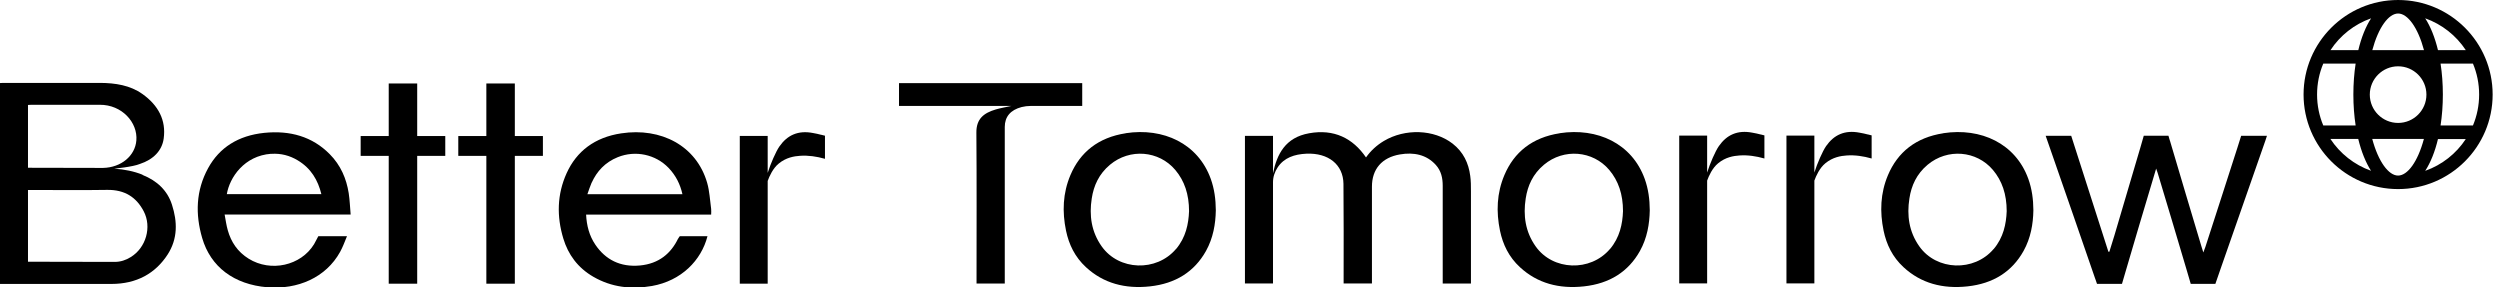 <svg width="174" height="20" viewBox="0 0 174 20" fill="none" xmlns="http://www.w3.org/2000/svg">
<g clip-path="url(#clip0_1_23)">
<path d="M9.926 12.163C9.309 11.914 8.658 11.789 7.95 11.738C7.95 11.738 9.236 11.62 9.739 11.41C10.674 11.104 11.28 10.481 11.393 9.643C11.569 8.369 11.025 7.333 9.909 6.54C9.054 5.934 8.029 5.776 6.965 5.77C4.717 5.77 2.469 5.77 0.226 5.77C0.147 5.77 0.074 5.776 -0.011 5.781V19.762H0.243C2.746 19.762 5.249 19.768 7.752 19.762C9.507 19.762 10.815 19.037 11.676 17.701C12.378 16.602 12.35 15.43 11.97 14.252C11.659 13.279 10.957 12.588 9.915 12.174L9.926 12.163ZM1.948 11.67V7.305C2.033 7.305 2.106 7.293 2.186 7.293C3.771 7.293 5.357 7.299 6.942 7.293C8.482 7.282 9.598 8.522 9.49 9.779C9.405 10.838 8.443 11.659 7.174 11.687L1.948 11.676V11.67ZM1.948 18.216V13.222H2.231C3.969 13.222 5.702 13.245 7.441 13.216C8.703 13.194 9.496 13.743 10 14.7C10.578 15.798 10.164 17.242 9.1 17.893C8.766 18.103 8.392 18.228 7.984 18.228L1.948 18.216Z" fill="black"/>
<path d="M47.203 16.591C46.704 17.639 45.861 18.352 44.547 18.477C43.171 18.607 42.14 18.069 41.438 17.033C41.008 16.399 40.832 15.697 40.793 14.938H49.496C49.496 14.79 49.513 14.666 49.496 14.541C49.411 13.935 49.388 13.313 49.218 12.724C48.471 10.142 46.008 8.862 43.239 9.281C41.393 9.558 40.13 10.527 39.439 12.05C38.766 13.533 38.743 15.068 39.207 16.602C39.541 17.707 40.204 18.635 41.308 19.27C42.559 19.989 43.93 20.159 45.379 19.904C47.423 19.541 48.811 18.12 49.241 16.438H47.316C47.276 16.478 47.242 16.535 47.208 16.602L47.203 16.591ZM41.183 12.712C41.54 11.925 42.112 11.297 42.995 10.94C44.23 10.442 45.629 10.747 46.535 11.687C47.038 12.214 47.344 12.826 47.497 13.516H40.883C40.985 13.239 41.065 12.967 41.178 12.712H41.183Z" fill="black"/>
<path d="M22.152 16.444C22.05 16.625 21.965 16.818 21.857 16.999C20.94 18.494 18.845 18.958 17.31 18.007C16.529 17.526 16.082 16.835 15.855 16.031C15.753 15.68 15.708 15.317 15.634 14.932H24.405C24.36 14.411 24.343 13.924 24.27 13.443C24.111 12.435 23.715 11.501 22.945 10.725C21.733 9.502 20.187 9.066 18.392 9.247C16.585 9.434 15.272 10.266 14.485 11.704C13.63 13.267 13.59 14.909 14.071 16.563C14.655 18.573 16.285 19.802 18.613 19.994C20.708 20.164 22.684 19.326 23.675 17.526C23.862 17.186 23.992 16.823 24.151 16.438H22.163C22.163 16.438 22.152 16.45 22.152 16.455V16.444ZM18.884 10.708C19.553 10.662 20.164 10.827 20.713 11.155C21.654 11.716 22.129 12.543 22.367 13.511H15.787C15.98 12.361 16.988 10.838 18.879 10.702L18.884 10.708Z" fill="black"/>
<path d="M57.157 9.383C56.971 9.332 56.778 9.292 56.586 9.258C55.544 9.054 54.791 9.411 54.247 10.193C54.003 10.544 53.63 11.399 53.431 12.033V9.462H51.489V19.745H53.431V12.593C53.55 12.265 53.794 11.716 54.196 11.387C54.717 10.957 55.278 10.872 55.679 10.844C56.263 10.804 56.835 10.889 57.418 11.053C57.418 10.781 57.418 10.515 57.418 10.255V9.462V9.445L57.146 9.377L57.157 9.383Z" fill="black"/>
<path d="M166.908 0C163.279 0 160.328 2.95 160.328 6.58C160.328 10.21 163.279 13.16 166.908 13.16C170.538 13.16 173.488 10.21 173.488 6.58C173.488 2.95 170.538 0 166.908 0ZM166.908 12.22C166.246 12.22 165.532 11.251 165.108 9.672H168.703C168.279 11.251 167.571 12.22 166.903 12.22H166.908ZM166.908 0.94C167.571 0.94 168.284 1.908 168.709 3.488H165.113C165.538 1.908 166.246 0.94 166.914 0.94H166.908ZM166.908 8.556C165.821 8.556 164.938 7.673 164.938 6.585C164.938 5.498 165.821 4.615 166.908 4.615C167.995 4.615 168.879 5.498 168.879 6.585C168.879 7.673 167.995 8.556 166.908 8.556ZM169.864 4.428H172.118C172.395 5.091 172.548 5.815 172.548 6.58C172.548 7.339 172.395 8.069 172.118 8.732H169.864C169.966 8.063 170.023 7.344 170.023 6.58C170.023 5.815 169.966 5.096 169.864 4.428ZM171.619 3.488H169.683C169.468 2.605 169.168 1.852 168.794 1.274C169.96 1.687 170.951 2.475 171.619 3.488ZM165.028 1.274C164.655 1.852 164.349 2.605 164.139 3.488H162.203C162.871 2.469 163.862 1.687 165.028 1.274ZM161.699 4.428H163.952C163.851 5.096 163.794 5.815 163.794 6.58C163.794 7.344 163.851 8.063 163.952 8.732H161.699C161.421 8.069 161.268 7.344 161.268 6.58C161.268 5.815 161.421 5.091 161.699 4.428ZM162.197 9.672H164.134C164.349 10.555 164.655 11.308 165.023 11.886C163.856 11.472 162.865 10.685 162.197 9.672ZM168.794 11.891C169.168 11.314 169.473 10.561 169.683 9.677H171.619C170.951 10.697 169.96 11.478 168.794 11.891Z" fill="black"/>
<path d="M102.327 12.231C102.214 11.365 101.857 10.583 101.099 9.994C99.808 8.998 97.792 8.93 96.314 9.813C95.815 10.113 95.408 10.487 95.074 10.957C94.156 9.615 92.843 8.964 91.116 9.275C89.456 9.57 88.879 10.73 88.601 12.061V9.456H86.648V19.728H88.601V19.439C88.601 17.191 88.601 14.938 88.601 12.684C88.601 12.31 88.72 11.959 88.93 11.642C89.377 10.974 90.091 10.736 90.923 10.697C92.452 10.629 93.488 11.45 93.505 12.797C93.528 15.011 93.516 17.225 93.516 19.439V19.728H95.487V19.428C95.487 17.282 95.487 15.136 95.487 12.99C95.487 11.778 96.172 10.963 97.435 10.748C98.397 10.583 99.281 10.759 99.932 11.478C100.311 11.897 100.413 12.401 100.413 12.928C100.413 15.113 100.413 17.293 100.413 19.479V19.734H102.378V19.445C102.378 17.401 102.378 15.362 102.378 13.318C102.378 12.956 102.378 12.588 102.327 12.225V12.231Z" fill="black"/>
<path d="M157.452 9.451H155.985L155.73 10.261C154.994 12.565 154.241 14.87 153.499 17.174C153.465 17.282 153.42 17.39 153.352 17.571C153.29 17.373 153.256 17.265 153.222 17.157C152.492 14.706 151.75 12.254 151.031 9.802C151.025 9.779 151.019 9.762 151.008 9.74L150.923 9.445H149.207L148.981 10.232C148.381 12.288 147.769 14.338 147.163 16.387C147.05 16.767 146.931 17.14 146.812 17.52C146.789 17.52 146.767 17.52 146.744 17.52C145.883 14.825 145.017 12.129 144.156 9.451H142.378C142.509 9.83 142.633 10.187 142.758 10.544C143.788 13.505 144.819 16.467 145.838 19.434C145.838 19.445 145.844 19.445 145.849 19.456L145.951 19.756H147.69L147.877 19.117C148.194 18.029 148.516 16.937 148.839 15.849C149.241 14.507 149.643 13.16 150.068 11.733C150.125 11.897 150.153 11.965 150.176 12.044C150.855 14.309 151.54 16.574 152.208 18.845L152.475 19.756H154.19L154.598 18.579C155.617 15.651 156.642 12.724 157.667 9.796C157.707 9.689 157.735 9.581 157.78 9.451H157.458H157.452Z" fill="black"/>
<path d="M135.255 9.275C133.341 9.57 132.078 10.595 131.404 12.186C130.872 13.443 130.827 14.745 131.099 16.059C131.297 17.01 131.716 17.888 132.486 18.596C133.703 19.723 135.221 20.119 136.937 19.932C138.732 19.739 140.034 18.907 140.838 17.469C141.342 16.563 141.506 15.589 141.523 14.638C141.518 13.862 141.421 13.148 141.172 12.452C140.283 9.983 137.871 8.873 135.255 9.27V9.275ZM138.754 17.333C137.395 18.93 134.785 18.845 133.584 17.146C132.86 16.121 132.712 14.989 132.894 13.816C133.029 12.916 133.398 12.107 134.162 11.467C135.544 10.312 137.565 10.476 138.709 11.829C139.343 12.582 139.666 13.516 139.666 14.7C139.632 15.589 139.439 16.529 138.76 17.333H138.754Z" fill="black"/>
<path d="M78.352 9.275C76.438 9.57 75.176 10.595 74.502 12.186C73.969 13.443 73.924 14.745 74.196 16.059C74.394 17.01 74.813 17.888 75.583 18.596C76.801 19.723 78.318 20.119 80.034 19.932C81.829 19.739 83.131 18.907 83.936 17.469C84.439 16.563 84.604 15.589 84.621 14.638C84.615 13.862 84.519 13.148 84.27 12.452C83.381 9.983 80.968 8.873 78.352 9.27V9.275ZM81.846 17.333C80.487 18.93 77.877 18.845 76.676 17.146C75.951 16.121 75.804 14.989 75.985 13.816C76.121 12.916 76.489 12.107 77.254 11.467C78.635 10.312 80.657 10.476 81.801 11.829C82.435 12.582 82.758 13.516 82.758 14.7C82.724 15.589 82.531 16.529 81.852 17.333H81.846Z" fill="black"/>
<path d="M108.556 9.275C106.642 9.57 105.379 10.595 104.706 12.186C104.173 13.443 104.128 14.745 104.4 16.059C104.598 17.01 105.017 17.888 105.787 18.596C107.005 19.723 108.522 20.119 110.238 19.932C112.033 19.739 113.335 18.907 114.139 17.469C114.643 16.563 114.807 15.589 114.824 14.638C114.819 13.862 114.723 13.148 114.473 12.452C113.584 9.983 111.172 8.873 108.556 9.27V9.275ZM112.05 17.333C110.691 18.93 108.08 18.845 106.88 17.146C106.155 16.121 106.008 14.989 106.189 13.816C106.325 12.916 106.693 12.107 107.458 11.467C108.839 10.312 110.861 10.476 112.005 11.829C112.639 12.582 112.961 13.516 112.961 14.7C112.928 15.589 112.735 16.529 112.055 17.333H112.05Z" fill="black"/>
<path d="M75.323 7.373V5.787H62.571V7.373H70.396C69.983 7.463 69.638 7.52 69.309 7.616C68.466 7.865 67.945 8.273 67.956 9.236C67.984 12.639 67.967 16.048 67.967 19.451V19.734H69.932V19.456C69.932 17.186 69.932 14.909 69.932 12.639C69.932 11.37 69.932 10.108 69.932 8.839C69.932 8.126 70.328 7.656 71.099 7.452C71.302 7.401 71.529 7.373 71.744 7.373C72.848 7.367 73.947 7.373 75.051 7.373H75.323Z" fill="black"/>
<path d="M122.542 9.36C122.356 9.309 122.163 9.27 121.971 9.236C120.929 9.032 120.176 9.388 119.632 10.17C119.388 10.521 119.015 11.376 118.817 12.01V9.439H116.874V19.723H118.817V12.571C118.935 12.242 119.179 11.693 119.581 11.365C120.102 10.934 120.662 10.849 121.065 10.821C121.648 10.781 122.22 10.866 122.803 11.031C122.803 10.759 122.803 10.493 122.803 10.232V9.439V9.422L122.531 9.354L122.542 9.36Z" fill="black"/>
<path d="M130.006 9.36C129.819 9.309 129.626 9.27 129.434 9.236C128.392 9.032 127.639 9.388 127.095 10.17C126.852 10.521 126.478 11.376 126.28 12.01V9.439H124.337V19.723H126.28V12.571C126.399 12.242 126.642 11.693 127.044 11.365C127.565 10.934 128.126 10.849 128.528 10.821C129.111 10.781 129.683 10.866 130.266 11.031C130.266 10.759 130.266 10.493 130.266 10.232V9.439V9.422L129.994 9.354L130.006 9.36Z" fill="black"/>
<path d="M30.991 9.468H29.037V5.81H27.055V9.468H25.102V10.849H27.055V19.745H29.037V10.849H30.991V9.468Z" fill="black"/>
<path d="M37.786 9.468H35.832V5.81H33.85V9.468H31.897V10.849H33.85V19.745H35.832V10.849H37.786V9.468Z" fill="black"/>
</g>
<defs>
<clipPath id="clip0_1_23">
<rect width="173.488" height="20" fill="white"/>
</clipPath>
</defs>
</svg>
